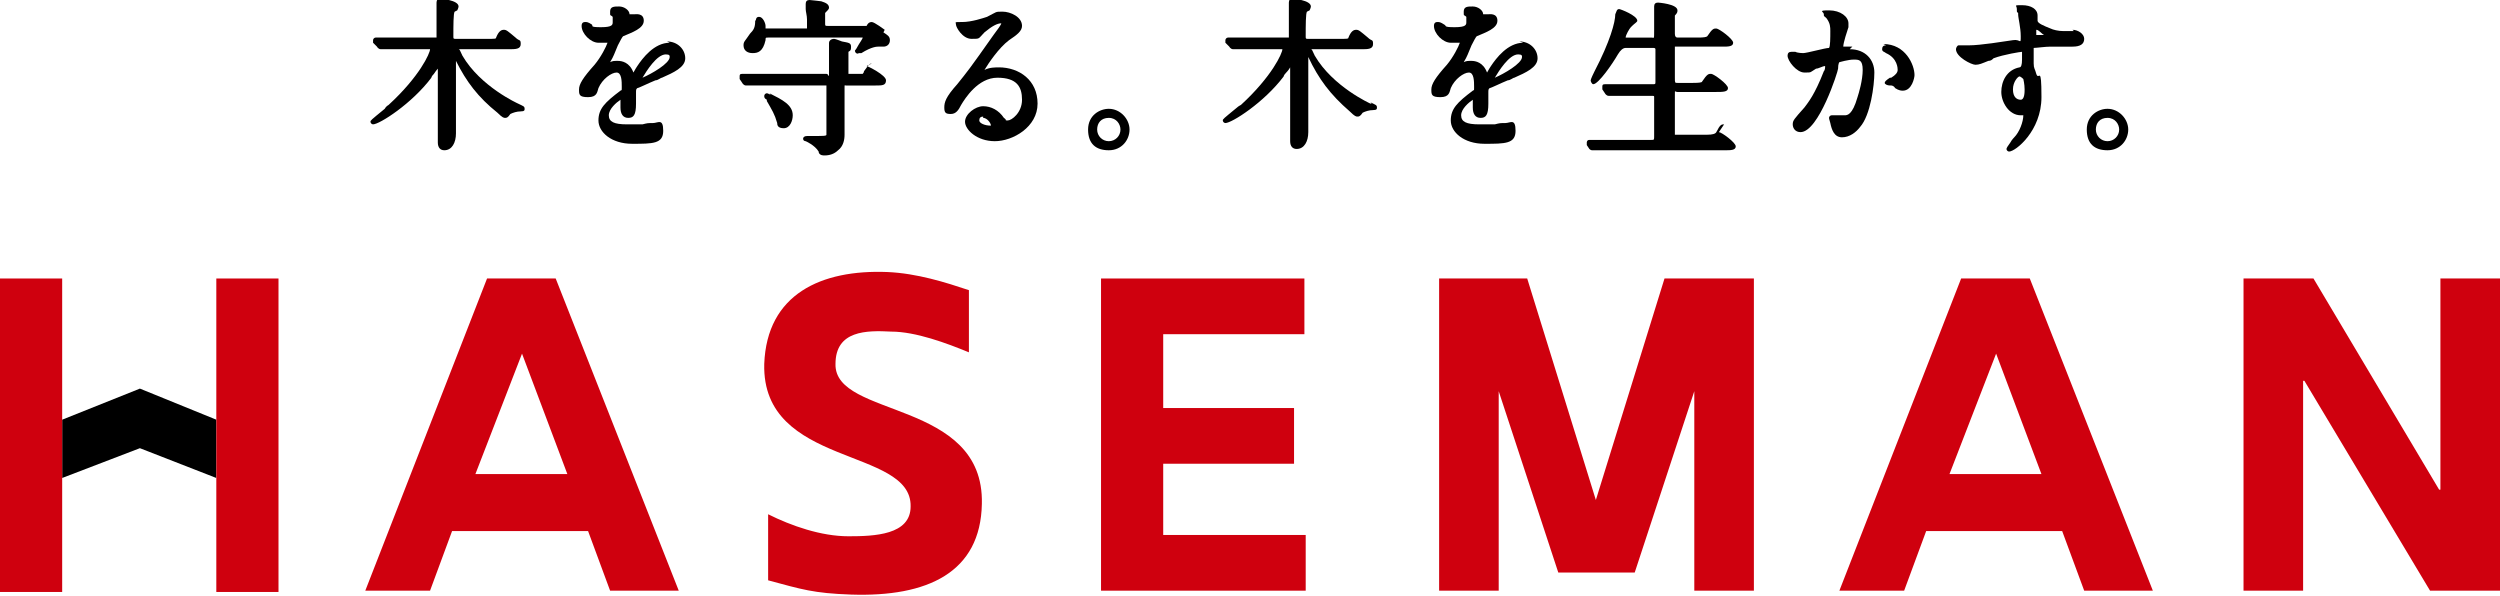 <?xml version="1.0" encoding="UTF-8"?>
<svg id="_レイヤー_1" data-name="レイヤー_1" xmlns="http://www.w3.org/2000/svg" version="1.1" viewBox="0 0 193 46">
  <!-- Generator: Adobe Illustrator 29.5.0, SVG Export Plug-In . SVG Version: 2.1.0 Build 137)  -->
  <defs>
    <style>
      .st0 {
        fill: #cf000e;
      }
    </style>
  </defs>
  <g>
    <path d="M40.1,8h-.1c0,0-2.9-1.3-4.3-3.7-.2-.4-.2-.5-.3-.5,0,0,0,0,0,0h3.9c.5,0,.9,0,.9-.4s-.1-.2-.4-.5c-.6-.5-.7-.6-.9-.6s-.4.1-.6.6c0,.1-.1.1-.7.1h-2.4c-.2,0-.2,0-.2-.2,0-.8,0-1.8.1-1.9,0,0,0,0,.2-.1,0,0,.1-.2.1-.3,0-.5-1.4-.6-1.4-.6-.2,0-.3.1-.3.3s0,0,0,.2c0,0,0,.2,0,.2,0,.2,0,.6,0,.8h0c0,1.1,0,1.5,0,1.5,0,0,0,0-.2,0h-2.1c-.6,0-1.4,0-1.9,0,0,0-.1,0-.2,0-.1,0-.2,0-.3,0-.1,0-.2.1-.2.2s0,.2,0,.2l.3.3c0,0,.1.2.3.2s.1,0,.2,0c0,0,0,0,.1,0,.4,0,1.3,0,1.7,0h1.6c0,0,.2,0,.2,0,0,.3-.8,2.1-3.2,4.3,0,0-.2.1-.3.3-1.1.9-1.1.9-1.1,1s.1.2.2.2c.5,0,3-1.6,4.5-3.6,0,0,0-.1.2-.3,0,0,.2-.3.3-.4,0,1.1,0,2.9,0,3.4,0,.2,0,.7,0,1.1,0,.6,0,1.1,0,1.2,0,.4.2.6.5.6.6,0,.9-.6.9-1.3s0-.7,0-1.3c0-.5,0-1,0-1.2,0-.4,0-1.8,0-2.8v-.6s0,0,0,.1v.2c.8,1.6,1.7,2.8,3.2,4,.4.4.5.4.6.4.1,0,.2,0,.4-.3,0,0,0,0,0,0,.2-.1.5-.2.8-.2s.3-.1.3-.2c0-.2-.1-.2-.5-.4Z"/>
    <path d="M51.7,3.3c-1.2,0-2.1,1.2-2.5,1.8,0,0-.2.3-.3.5-.3-.8-.9-.9-1.2-.9s-.4,0-.6.1c0,0,0,0,0,0,.3-.5.3-.6.6-1.3q.3-.6.4-.7c.7-.3,1.6-.6,1.6-1.2s-.6-.5-.7-.5h0c-.1,0-.4,0-.4,0,0-.3-.4-.6-.8-.6s-.7,0-.7.4,0,.2.2.4c0,0,0,0,0,0,0,.1,0,.3,0,.4,0,.2,0,.4-.9.4s-.6-.1-.7-.2c0,0,0,0,0,0-.3-.2-.4-.2-.5-.2s-.3,0-.3.3c0,.6.7,1.3,1.3,1.3s.2,0,.4,0c0,0,.2,0,.3,0-.1.3-.5,1.1-1,1.7h0c-.9,1-1.2,1.5-1.2,1.9s0,.6.7.6.7-.4.8-.7c.3-.7,1-1.2,1.4-1.2s.4.7.4,1.1,0,.2-.1.3c-1.2.9-1.7,1.4-1.7,2.3s1,1.8,2.6,1.8,2.4,0,2.4-1-.4-.6-.8-.6-.4,0-.8.1c-.2,0-.3,0-.4,0-.3,0-.5,0-.8,0-1,0-1.4-.2-1.4-.7s.6-1,.9-1.2c0,.2,0,.5,0,.6,0,.5.2.8.6.8s.6-.2.6-1.1,0-.2,0-.4c0-.2,0-.3,0-.4,0-.3,0-.3.1-.4.1,0,.9-.4,1.4-.6.2,0,.4-.2.5-.2h0c.9-.4,1.8-.8,1.8-1.5s-.6-1.3-1.4-1.3ZM51.4,4.2c.3,0,.3.1.3.2,0,.5-1.4,1.3-2.1,1.6.3-.5,1.1-1.8,1.8-1.8Z"/>
    <path d="M68.3,2.3s-.8-.6-1-.6-.3.1-.4.3c0,0,0,0-.2,0h-2.8c-.2,0-.2,0-.2-.2,0-.3,0-.8,0-.8.2-.2.3-.3.3-.4,0-.3-.3-.4-.6-.5,0,0-.8-.1-.9-.1-.2,0-.3.1-.3.3s0,.2,0,.4c0,.2.1.5.1.8s0,.6,0,.7c0,0,0,0-.1,0h-2.9c-.1,0-.2,0-.2,0,0,0,0-.1,0-.2,0-.2-.2-.7-.5-.7s-.2.3-.3.3h0c0,.5-.1.7-.4,1h0c-.4.6-.5.6-.5.9,0,.4.3.6.7.6s.8-.1,1-1c0-.2,0-.2.2-.2h7.2s0,0,.1,0c0,.1-.3.5-.4.7-.1.2-.2.3-.2.3,0,.2.2.3.3.2,0,0,0,0,0,0,0,0,.1,0,.2,0,.8-.5,1.2-.5,1.3-.5,0,0,.1,0,.2,0,0,0,.2,0,.2,0,.3,0,.5-.2.5-.5s-.2-.4-.5-.6Z"/>
    <path d="M67.3,4.9c-.2,0-.3.2-.6.6,0,0,0,.1-.1.2,0,0,0,0-.5,0h-.5c0,0-.1,0-.1,0,0,0,0-.4,0-.9,0-.7,0-.7,0-.8,0,0,0,0,0,0,.2-.1.2-.2.2-.4,0-.3-.2-.3-.7-.4,0,0-.5-.2-.6-.2-.3,0-.4.2-.4.3s0,.2,0,.5c0,.1,0,.2,0,.3,0,.3,0,.7,0,1.4s0,.2-.2.2h-4.2c-.6,0-1.1,0-1.7,0,0,0-.1,0-.3,0-.1,0-.2,0-.3,0-.2,0-.2.1-.2.2s0,.1,0,.2c0,0,0,0,0,0l.2.3c0,0,.1.2.3.2s0,0,.1,0c0,0,0,0,.1,0,0,0,.5,0,1.6,0h4.2c.2,0,.2,0,.2,0,0,0,0,.5,0,1.6,0,1.9,0,2.1,0,2.2,0,.1-.2.1-1.3.1s0,0-.1,0c0,0-.1,0-.1,0-.2,0-.3.1-.3.2,0,.2.2.2.2.2,0,0,.7.3,1,.8,0,.2.2.3.4.3s.7,0,1.1-.4c.4-.3.5-.8.5-1.2s0-1,0-1.7c0-.8,0-1.6,0-1.9s0-.2.1-.2h2.3c.5,0,.8,0,.8-.4s-1.4-1.1-1.5-1.1Z"/>
    <path d="M59.5,7.3c-.1,0-.2-.1-.3-.1-.1,0-.2.1-.2.2s0,.2.2.3c0,0,0,0,0,.1.4.7.6,1,.8,1.7,0,.1,0,.4.5.4s.7-.6.7-1c0-.8-.8-1.2-1.8-1.7Z"/>
    <path d="M77.2,5.2c-.4,0-.8,0-1.2.2,0,0,0,0,0,0,.3-.5,1.1-1.7,1.9-2.3.6-.4,1-.7,1-1.1,0-.7-.9-1.1-1.5-1.1s-.4,0-1.2.4c-.3.1-1.2.4-1.9.4s-.5,0-.5.2.5,1.1,1.2,1.1.5,0,1-.5c.6-.5,1-.7,1.3-.7,0,0,0,0,0,0,0,.1-.3.5-.6.9-1.9,2.7-2,2.8-2.8,3.8-.9,1-1,1.4-1,1.8s.1.5.5.5.6-.3.8-.7h0c.3-.5,1.3-2.1,2.8-2.1s1.9.7,1.9,1.7-.8,1.6-1.1,1.6,0,0-.3-.2h0c-.4-.6-1-.9-1.6-.9s-1.4.6-1.4,1.2.9,1.5,2.3,1.5,3.3-1.1,3.3-2.9-1.4-2.8-3-2.8ZM75.9,9.1c.3,0,.6.4.6.6s0,0,0,0c-.5,0-.9-.2-.9-.4s.1-.3.3-.3Z"/>
    <path d="M85.6,8.4c-.7,0-1.6.5-1.6,1.6s.6,1.6,1.6,1.6,1.6-.8,1.6-1.6-.7-1.6-1.6-1.6ZM85.6,10.9c-.5,0-.9-.4-.9-.9s.3-.9.9-.9.9.5.9.9c0,.5-.4.9-.9.9Z"/>
    <path d="M105.9,8h-.1c0,0-2.9-1.3-4.3-3.7-.2-.4-.2-.5-.3-.5,0,0,0,0,0,0h3.9c.5,0,.9,0,.9-.4s-.1-.2-.4-.5c-.6-.5-.7-.6-.9-.6s-.4.1-.6.6c0,.1-.1.1-.7.1h-2.4c-.2,0-.2,0-.2-.2,0-.8,0-1.8.1-1.9,0,0,0,0,.2-.1,0,0,.1-.2.1-.3,0-.5-1.4-.6-1.4-.6-.2,0-.3.1-.3.3s0,0,0,.2c0,0,0,.2,0,.2,0,.2,0,.6,0,.8h0c0,1.1,0,1.5,0,1.5,0,0,0,0-.2,0h-2.1c-.6,0-1.4,0-1.9,0,0,0-.1,0-.2,0-.1,0-.2,0-.3,0-.1,0-.2.1-.2.2s0,.2,0,.2l.3.3c0,0,.1.2.3.2s.1,0,.2,0c0,0,0,0,.1,0,.4,0,1.3,0,1.7,0h1.6c0,0,.2,0,.2,0,0,.3-.8,2.1-3.2,4.3,0,0-.2.1-.3.2-1.1.9-1.1.9-1.1,1s.1.2.2.2c.5,0,3-1.6,4.5-3.6,0,0,0-.1.2-.3,0,0,.2-.2.3-.4,0,1.1,0,2.9,0,3.4,0,.2,0,.7,0,1.1,0,.6,0,1.1,0,1.2,0,.4.2.6.5.6.6,0,.9-.6.9-1.3s0-.7,0-1.3c0-.5,0-1,0-1.2,0-.4,0-1.8,0-2.8v-.6s0,0,0,.1h0c.8,1.7,1.7,2.9,3.2,4.2.4.4.5.4.6.4.1,0,.2,0,.4-.3,0,0,0,0,0,0,.2-.1.5-.2.8-.2s.3-.1.3-.2c0-.2-.1-.2-.5-.4Z"/>
    <path d="M117.6,3.3c-1.2,0-2.1,1.2-2.5,1.8,0,0-.2.3-.3.5-.3-.8-.9-.9-1.2-.9s-.4,0-.6.1c0,0,0,0,0,0,.3-.5.3-.6.6-1.3q.3-.6.4-.7c.7-.3,1.6-.6,1.6-1.2s-.6-.5-.7-.5h0c-.1,0-.4,0-.4,0,0-.3-.4-.6-.8-.6s-.7,0-.7.4,0,.2.2.4c0,0,0,0,0,0,0,.1,0,.3,0,.4,0,.2,0,.4-.9.4s-.6-.1-.8-.2c0,0,0,0,0,0-.3-.2-.4-.2-.5-.2s-.3,0-.3.3c0,.6.7,1.3,1.3,1.3s.2,0,.4,0c0,0,.2,0,.3,0-.1.3-.5,1.1-1,1.7h0c-.9,1-1.2,1.5-1.2,1.9s0,.6.7.6.7-.4.8-.7c.3-.7,1-1.2,1.4-1.2s.4.7.4,1.1,0,.2-.1.3c-1.2.9-1.7,1.4-1.7,2.3s1,1.8,2.6,1.8,2.4,0,2.4-1-.4-.6-.8-.6-.4,0-.8.1c-.2,0-.3,0-.4,0-.3,0-.5,0-.8,0-1,0-1.4-.2-1.4-.7s.6-1,.9-1.2c0,.2,0,.5,0,.6,0,.5.2.8.6.8s.6-.2.6-1.1,0-.2,0-.4c0-.2,0-.3,0-.4,0-.3,0-.3.1-.4.1,0,.9-.4,1.4-.6.2,0,.4-.2.5-.2h0c.9-.4,1.8-.8,1.8-1.5s-.6-1.3-1.4-1.3ZM117.2,4.2c.3,0,.3.1.3.2,0,.5-1.4,1.3-2.1,1.6.3-.5,1.1-1.8,1.8-1.8Z"/>
    <path d="M133.1,9.6c-.2,0-.3,0-.6.6h0q-.1.2-.7.2h-2.3c-.2,0-.2,0-.2,0,0-.1,0-2.7,0-3.1s0-.2.2-.2h3c.5,0,.9,0,.9-.3s-1.1-1.1-1.3-1.1-.3,0-.7.6q0,.1-.7.1h-1.2c-.2,0-.2,0-.2-.4,0-2.1,0-2.4,0-2.4,0,0,0,0,.2,0h3.5c.4,0,.8,0,.8-.3s-1.1-1.1-1.3-1.1-.3,0-.7.6q-.1.1-.7.1h-1.6q-.2,0-.2-.3c0-.5,0-1.2,0-1.4,0,0,0,0,0,0,.2-.2.2-.3.2-.4,0-.5-1.5-.6-1.5-.6-.2,0-.3.1-.3.3s0,.1,0,.3c0,0,0,0,0,0h0c0,.3,0,.7,0,1.5s0,.6-.2.6h-1.9s0,0-.1,0c0-.2.3-.7.4-.8,0,0,0,0,.1-.1.2-.2.4-.3.4-.4,0-.4-1.3-.9-1.4-.9-.2,0-.2.2-.3.4,0,.6-.4,2.1-1.6,4.4-.3.6-.3.7-.3.7,0,.1.1.3.2.3.4,0,1.5-1.6,1.9-2.3q.3-.5.6-.5h2.1c.1,0,.2,0,.2.1v2.5c0,.2,0,.2-.2.2h-1.4c-.6,0-1.1,0-1.7,0,0,0-.5,0-.6,0-.2,0-.2.1-.2.2s0,.1,0,.2c0,0,0,0,0,0l.2.3c0,0,.1.2.3.2s.2,0,.3,0c0,0,0,0,.1,0,.2,0,.6,0,1.4,0h1.5c.2,0,.2,0,.2.1v3c0,.3,0,.3-.2.3h-2.4c-.5,0-1,0-1.5,0h-.3s-.2,0-.3,0c-.1,0-.2,0-.3,0-.2,0-.2.2-.2.2,0,0,0,.1,0,.2l.2.3s.1.1.2.1,0,0,.2,0c0,0,0,0,.1,0,.1,0,.5,0,1.6,0h8.4c.4,0,.8,0,.8-.3s-1.1-1.1-1.3-1.1Z"/>
    <path d="M145.6,3.5c-.2,0-.3.1-.3.3s.2.2.3.3h0c.9.4.9,1.2.9,1.3q0,.3-.5.6s0,0-.1,0c-.3.2-.4.3-.4.4s.2.2.4.2c0,0,.1,0,.1,0,0,0,.2,0,.3.2.3.2.5.2.6.2.7,0,.9-1,.9-1.2,0-.8-.7-2.4-2.4-2.4Z"/>
    <path d="M143,3.6c0,0-.3,0-.5,0,0,0-.2,0-.2,0,0-.3.3-1.2.4-1.5q0-.3,0-.3c0-.5-.6-1-1.5-1s-.4.1-.4.3,0,.1.2.3h0c.3.4.3.7.3,1,0,.5,0,1.2-.1,1.3-.3,0-1.7.4-2,.4,0,0-.4,0-.6-.1-.2,0-.2,0-.3,0-.2,0-.3.1-.3.3,0,.4.7,1.3,1.3,1.3s.4,0,.9-.3c.2,0,.5-.2.7-.2,0,.1,0,.3-.1.4-.7,1.8-1.2,2.4-1.5,2.8-.8.9-.9,1-.9,1.3s.2.6.6.6c1.4,0,2.9-4.7,2.9-4.9h0c0-.4.1-.5.1-.5,0,0,.7-.2,1.1-.2s.7,0,.7.8-.3,1.8-.4,2.1c-.4,1.4-.8,1.4-1,1.4s-.3,0-.6,0c-.3,0-.3,0-.4,0-.1,0-.2.1-.2.2s0,0,.1.4h0c.1.5.3,1.1.9,1.1s1.1-.4,1.4-.8c.8-.9,1.1-3.2,1.1-4.2s-.7-1.8-1.9-1.8Z"/>
    <path d="M160.1,2.4s-.2,0-.4,0c-.2,0-.3,0-.4,0-.4,0-.8-.1-1-.2-.5-.2-1-.4-1-.6,0,0,0,0,0-.2,0,0,0-.2,0-.2,0-.5-.5-.8-1.2-.8s-.4,0-.4.3,0,.2.1.3c0,0,0,0,0,.1,0,.3.2,1,.2,1.7s0,.2-.6.3c-.7.1-2.5.4-3.4.4s-.5,0-.7,0h-.1s0,0,0,0c-.1,0-.2.2-.2.3,0,.6,1.2,1.2,1.5,1.2s.5-.1,1-.3c.2,0,.3-.1.4-.2.8-.3,2.1-.5,2.2-.5,0,0,0,0,0,0,0,0,0,.3,0,.6q0,.6-.2.6c-1,.2-1.4,1.1-1.4,1.9s.6,1.8,1.5,1.8,0,0,.2,0c0,0,0,0,0,0,0,.5-.3,1.3-.7,1.7,0,0-.2.2-.3.4q-.3.4-.3.5c0,.1.1.2.2.2.5,0,2.5-1.6,2.5-4.2s-.2-1.2-.4-1.8c-.1-.4-.2-.4-.2-.8,0-.8,0-1.2,0-1.2.2,0,.9-.1,1.3-.1s.5,0,.8,0c.4,0,.7,0,.9,0,.6,0,.9-.2.9-.6s-.5-.7-.9-.7ZM156.3,6.9c0,.2,0,.8-.3.8s-.6-.2-.6-.8.4-1,.5-1,.3.2.3.2c0,0,.1.4.1.8ZM157.2,2.7s0,0,0,0c0,0,0,0,0,0,0-.2,0-.3,0-.4.2,0,.4.3.6.4-.2,0-.4,0-.6,0Z"/>
    <path d="M162.7,8.4c-.7,0-1.6.5-1.6,1.6s.6,1.6,1.6,1.6,1.6-.8,1.6-1.6-.7-1.6-1.6-1.6ZM162.7,10.9c-.5,0-.9-.4-.9-.9s.3-.9.9-.9.9.5.9.9c0,.5-.4.9-.9.9Z"/>
  </g>
  <g>
    <polygon points="16.7 32.4 10.8 30 4.8 32.4 4.8 36.9 10.8 34.6 16.7 36.9 16.7 32.4"/>
    <g>
      <path class="st0" d="M37.6,21.5l-9.4,24.1h5l1.7-4.6h10.5l1.7,4.6h5.3l-9.5-24.1h-5.5ZM36.7,36.6l3.6-9.3h0l3.5,9.3h-7.1Z"/>
      <path class="st0" d="M64.5,28.1c0-2.6,2.4-2.6,4.3-2.5,1.9,0,4.3.9,6,1.6v-4.8c-1.8-.6-4-1.3-6.3-1.4-5.1-.2-9.3,1.7-9.5,7.1-.2,8,11.4,6.4,11.3,11,0,2.2-2.8,2.3-4.8,2.3-2.1,0-4.4-.8-6.2-1.7v5.1c2.6.7,3.5,1,6.4,1.1,5.9.2,10-1.7,10.1-7,.2-8.1-11.4-6.6-11.3-10.8Z"/>
      <polygon class="st0" points="89.8 35.8 99.9 35.8 99.9 31.5 89.8 31.5 89.8 25.8 100.7 25.8 100.7 21.5 85 21.5 85 45.6 100.8 45.6 100.8 41.3 89.8 41.3 89.8 35.8"/>
      <polygon class="st0" points="188.4 21.5 188.4 37.8 188.3 37.8 178.6 21.5 173.2 21.5 173.2 45.6 177.8 45.6 177.8 29.4 177.9 29.4 187.6 45.6 193 45.6 193 21.5 188.4 21.5"/>
      <polygon class="st0" points="128.7 21.5 128.5 21.5 123.2 38.6 117.9 21.5 117.8 21.5 116.4 21.5 111.1 21.5 111.1 45.6 115.3 45.6 115.3 45.6 115.7 45.6 115.7 30.2 120.3 44.2 123.2 44.2 126.2 44.2 130.8 30.2 130.8 45.6 131.2 45.6 131.2 45.6 135.4 45.6 135.4 21.5 130.1 21.5 128.7 21.5"/>
      <rect class="st0" x="16.7" y="21.5" width="4.8" height="24.2"/>
      <rect class="st0" y="21.5" width="4.8" height="24.2"/>
      <path class="st0" d="M151.4,21.5l-9.4,24.1h5l1.7-4.6h10.5l1.7,4.6h5.3l-9.5-24.1h-5.5ZM150.5,36.6l3.6-9.3h0l3.5,9.3h-7.1Z"/>
    </g>
  </g>
</svg>